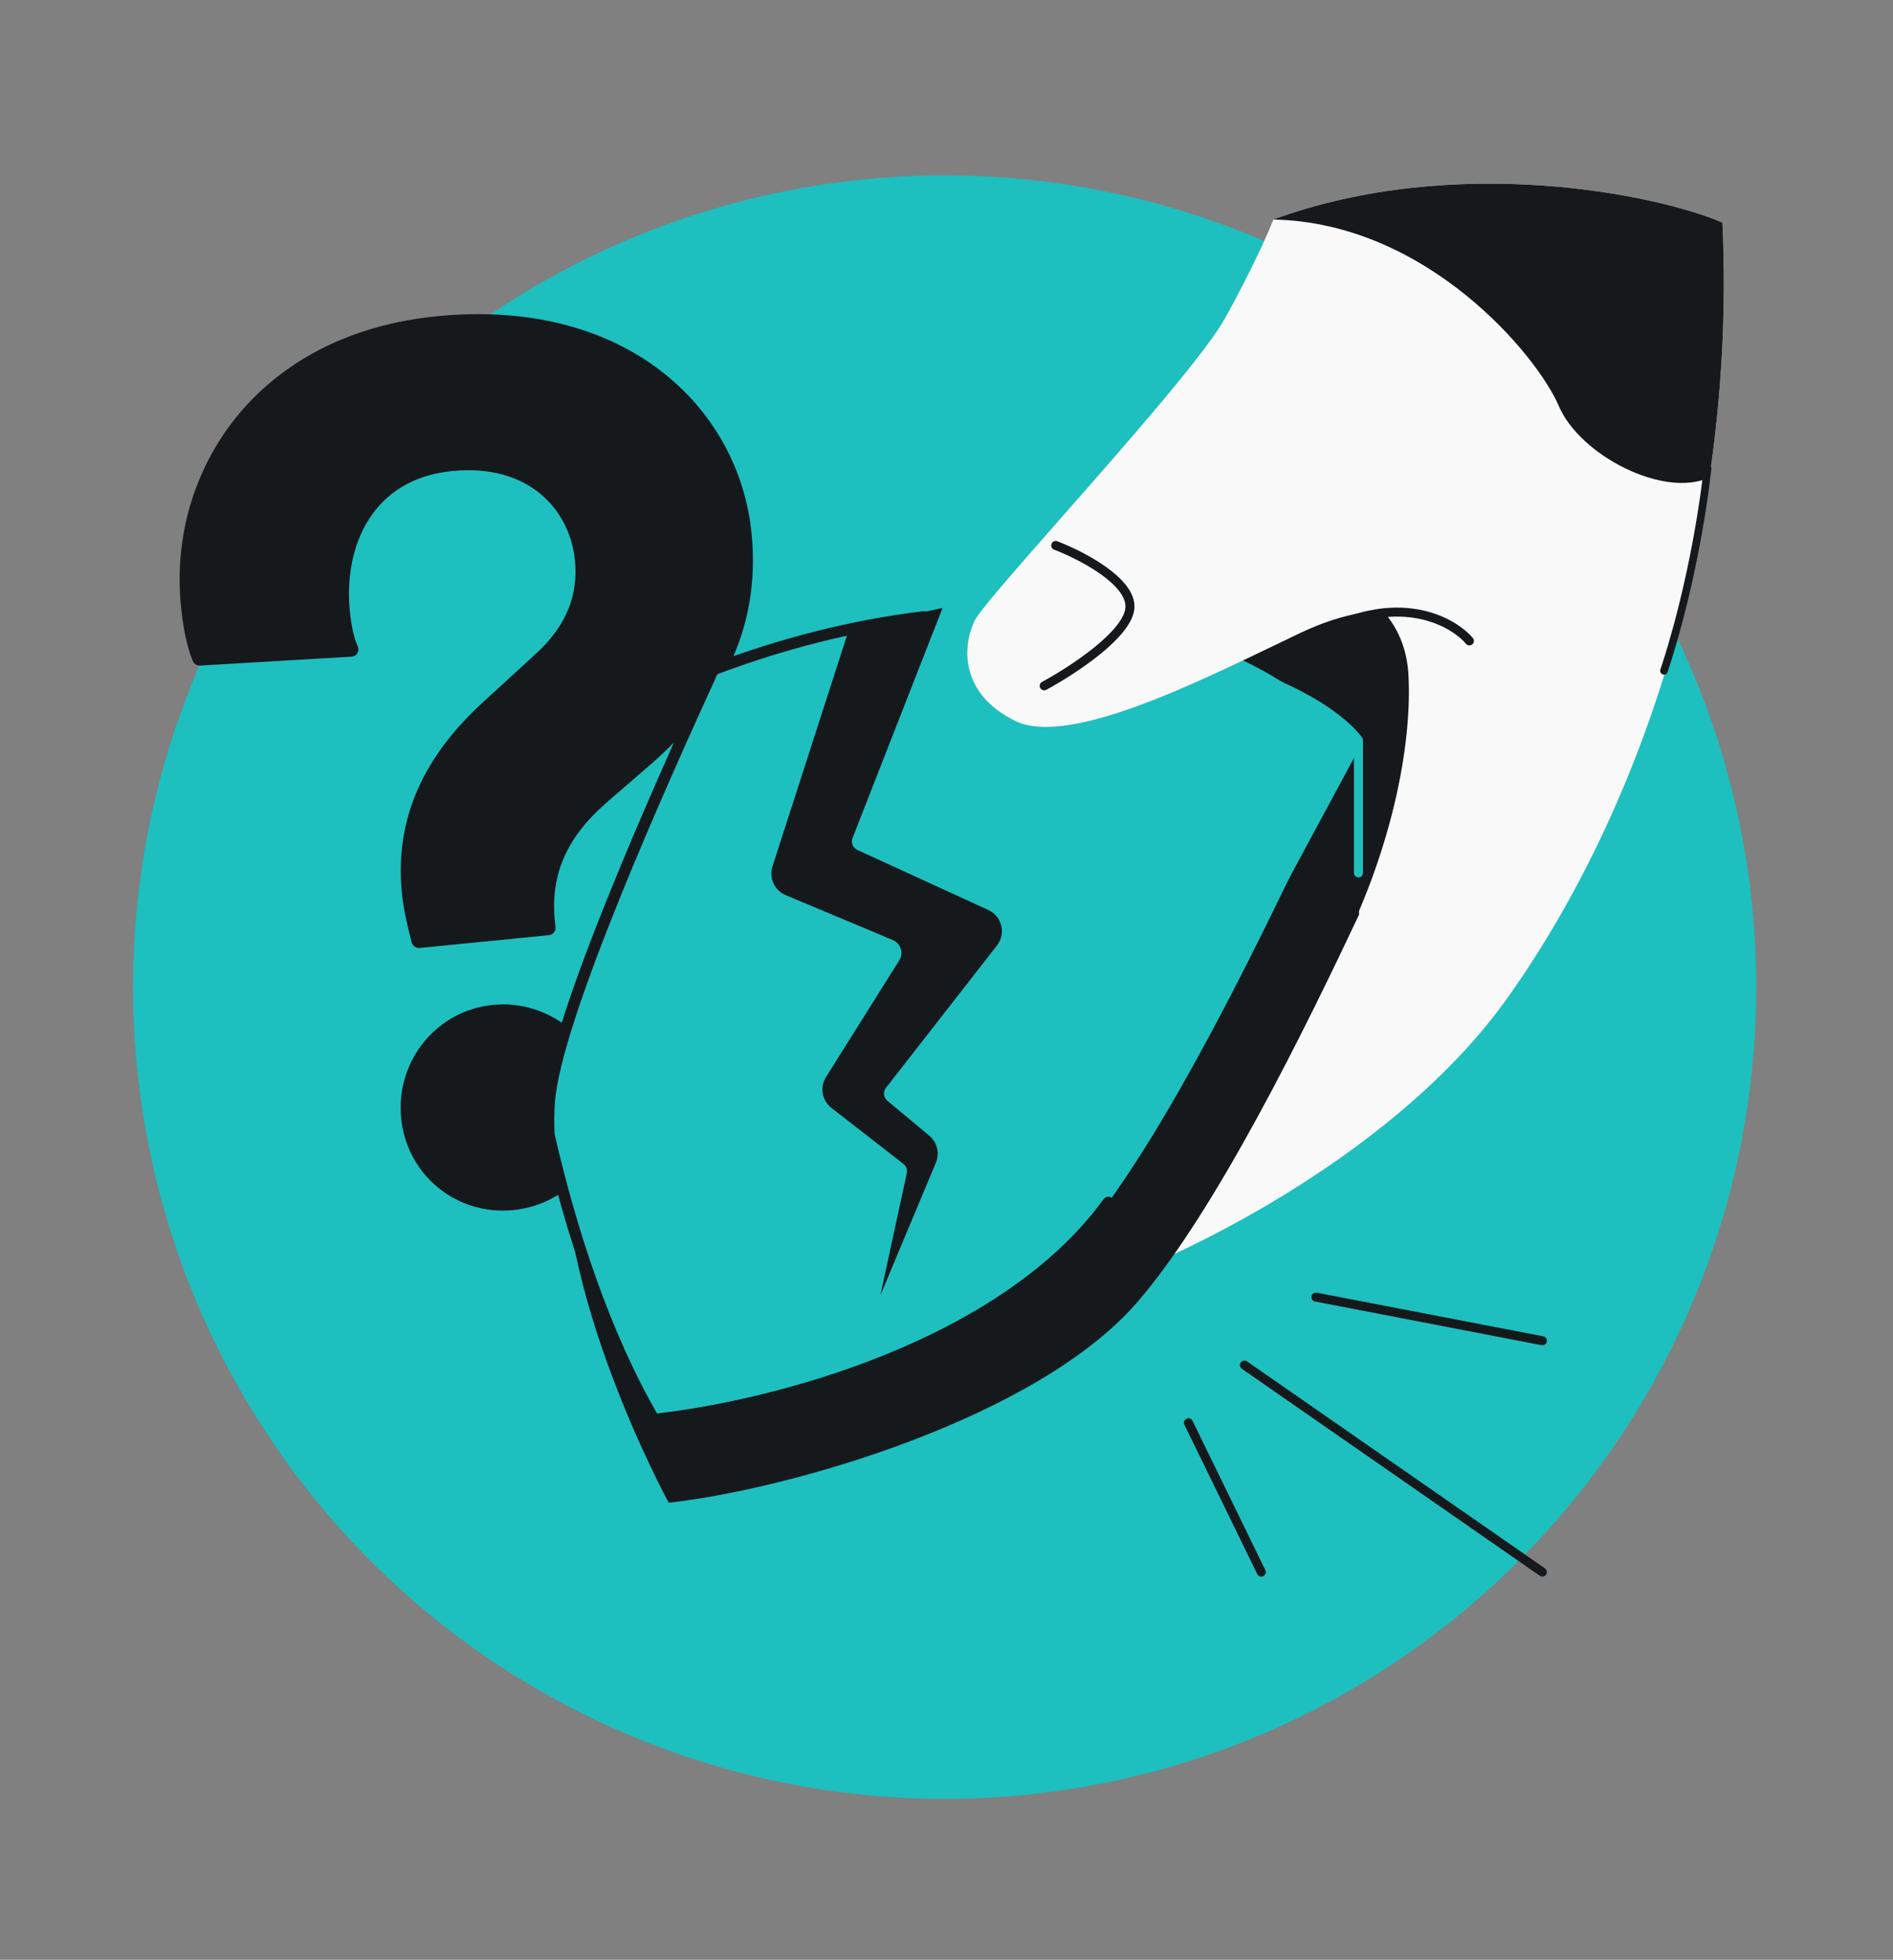 <svg width="456" height="472" viewBox="0 0 456 472" fill="none" xmlns="http://www.w3.org/2000/svg">
<rect x="0" y="0" width="456" height="472" fill="#808080" stroke="none"/>
<circle cx="227.552" cy="237.74" r="195.5" fill="#1EBFBF"/>
<path d="M132.163 224.359C132.642 224.311 132.993 223.884 132.945 223.405L132.774 221.671C131.636 210.159 136.081 200.92 145.312 192.844C145.312 192.843 145.313 192.843 145.313 192.842L156.329 183.294L156.331 183.292C172.328 169.342 182.469 151.76 180.177 128.576C177.24 98.859 150.559 72.563 105.346 77.032C62.085 81.308 41.317 114.114 44.447 145.785C44.878 150.145 45.633 154.836 47.234 158.881C47.373 159.231 47.721 159.453 48.097 159.431L84.648 157.277C84.934 157.26 85.194 157.104 85.342 156.859C85.491 156.614 85.51 156.311 85.393 156.05C84.326 153.662 83.735 150.622 83.395 147.188C82.61 139.243 84.024 131.065 88.093 124.65C92.144 118.266 98.863 113.564 108.859 112.576C118.34 111.639 125.639 114.056 130.718 118.253C135.806 122.457 138.735 128.503 139.371 134.944C140.199 143.314 137.338 151.221 129.488 158.264L129.481 158.271L116.639 170.044L116.638 170.046C101.211 184.269 96.132 199.318 97.674 214.928C98.109 219.329 99.073 223.083 100.019 226.77L100.025 226.792C100.132 227.209 100.527 227.486 100.955 227.443L132.163 224.359ZM118.822 242.89C105.614 244.195 96.194 256.038 97.497 269.217C98.801 282.411 110.341 291.875 123.535 290.571C136.714 289.268 146.483 277.712 145.177 264.504C143.873 251.31 132.015 241.586 118.822 242.89Z" fill="#16191C" stroke="#16191C" stroke-width="1.745" stroke-linejoin="round"/>
<path d="M363.233 240.199C336.923 277.247 286.944 301.722 265.243 309.328L306.707 52.871C350.792 36.761 399.475 46.905 414.912 53.616C418.268 126.101 396.12 193.889 363.233 240.199Z" fill="#F9F9F9"/>
<path d="M411.329 112.867C409.536 128.772 405.614 147.209 400.83 161.56" stroke="#16191C" stroke-width="1.837" stroke-linecap="round"/>
<path d="M306.705 52.871C350.79 36.761 399.474 46.905 414.91 53.616C415.882 74.61 414.715 95.21 411.767 115.008C400.742 120.063 380.543 109.655 375.485 97.754C370.427 85.853 343.947 53.616 306.705 52.871Z" fill="#16191C"/>
<path d="M339.27 162.391C337.844 137.437 306.296 132.981 290.701 133.873L268.338 290.178C322.618 255.768 341.053 193.582 339.27 162.391Z" fill="#16191C"/>
<path d="M136.251 271.267C138.143 251.269 175.124 210.382 187.801 182.69C231.343 160.772 275.124 167.561 305.671 179.898L326.452 177.49L327.374 220.298C314.729 247.08 293.118 291.436 274.004 313.568C249.73 341.675 189.95 358.748 161.082 361.917C161.082 361.917 132.606 309.801 136.251 271.267Z" fill="#16191C"/>
<path d="M137.346 269.844C138.833 249.811 163.71 190.185 176.388 162.492C239.715 130.615 303.55 159.46 326.436 177.785C316.865 197.857 290.145 257.725 266.974 289.603C241.668 324.419 186.4 338.732 157.531 341.9C150.219 329.329 135.369 296.489 137.346 269.844Z" fill="#16191C"/>
<path fill-rule="evenodd" clip-rule="evenodd" d="M140.28 298.435C144.685 316.666 152.731 333.649 157.531 341.9C186.399 338.732 241.668 324.42 266.974 289.603C284.882 264.966 304.909 223.61 317.502 196.828C317.375 196.751 317.247 196.674 317.119 196.598C320.837 190.089 324.102 183.95 326.68 178.467C286.095 137.622 221.104 142.478 171.791 161.294C159.114 188.987 133.781 245.408 132.294 265.441C132.101 268.052 132.092 270.712 132.242 273.397C134.283 282.275 137.225 290.906 140.28 298.435Z" fill="#1EBFBF"/>
<path d="M266.974 289.603C241.668 324.42 186.399 338.732 157.531 341.9C145.645 321.466 137.551 296.493 132.242 273.397C132.092 270.712 132.101 268.052 132.294 265.441C133.781 245.408 159.114 188.987 171.791 161.294C187.519 155.293 204.841 150.712 222.458 148.58" stroke="#16191C" stroke-width="2.755" stroke-linecap="round"/>
<path d="M327.234 178.26C323.577 173.208 309.369 162.03 281.798 157.728M327.234 178.26L308.03 213.9M327.234 178.26V210.237" stroke="#1EBFBF" stroke-width="2.168" stroke-linecap="round"/>
<path d="M313.393 152.365C334.49 142.371 348.929 148.179 356.7 154.632L357.077 95.295L306.576 53.269C305.421 56.24 301.503 65.083 295.075 76.688C287.041 91.193 237.792 143.488 234.848 149.371C231.904 155.255 230.915 166.874 244.49 173.599C258.065 180.325 292.296 162.359 313.393 152.365Z" fill="#F9F9F9"/>
<path d="M254.306 131.37C260.439 133.712 272.601 139.991 272.186 146.369C271.771 152.747 258.243 161.565 251.531 165.177M353.964 154.356C350.607 150.363 339.941 143.867 324.126 149.824" stroke="#16191C" stroke-width="2.168" stroke-linecap="round"/>
<path d="M371.546 378.625L299.77 328.774M286.286 342.66L303.83 378.625M316.988 312.397L371.546 322.91" stroke="#16191C" stroke-width="2.168" stroke-linecap="round"/>
<path d="M186.08 208.679L204.591 151.312L227.052 146.418L205.364 201.842C204.93 202.95 205.437 204.205 206.519 204.701L238.068 219.161C241.362 220.67 242.383 224.858 240.155 227.715L213.415 261.998C212.67 262.953 212.817 264.328 213.748 265.103L223.866 273.535C225.76 275.113 226.402 277.741 225.451 280.014L212.078 311.96L218.434 282.561C218.617 281.717 218.3 280.844 217.618 280.314L200.279 266.828C198.004 265.059 197.439 261.854 198.972 259.413L216.622 231.303C217.728 229.542 216.99 227.21 215.073 226.406L189.251 215.579C186.563 214.451 185.185 211.453 186.08 208.679Z" fill="#16191C"/>
</svg>
